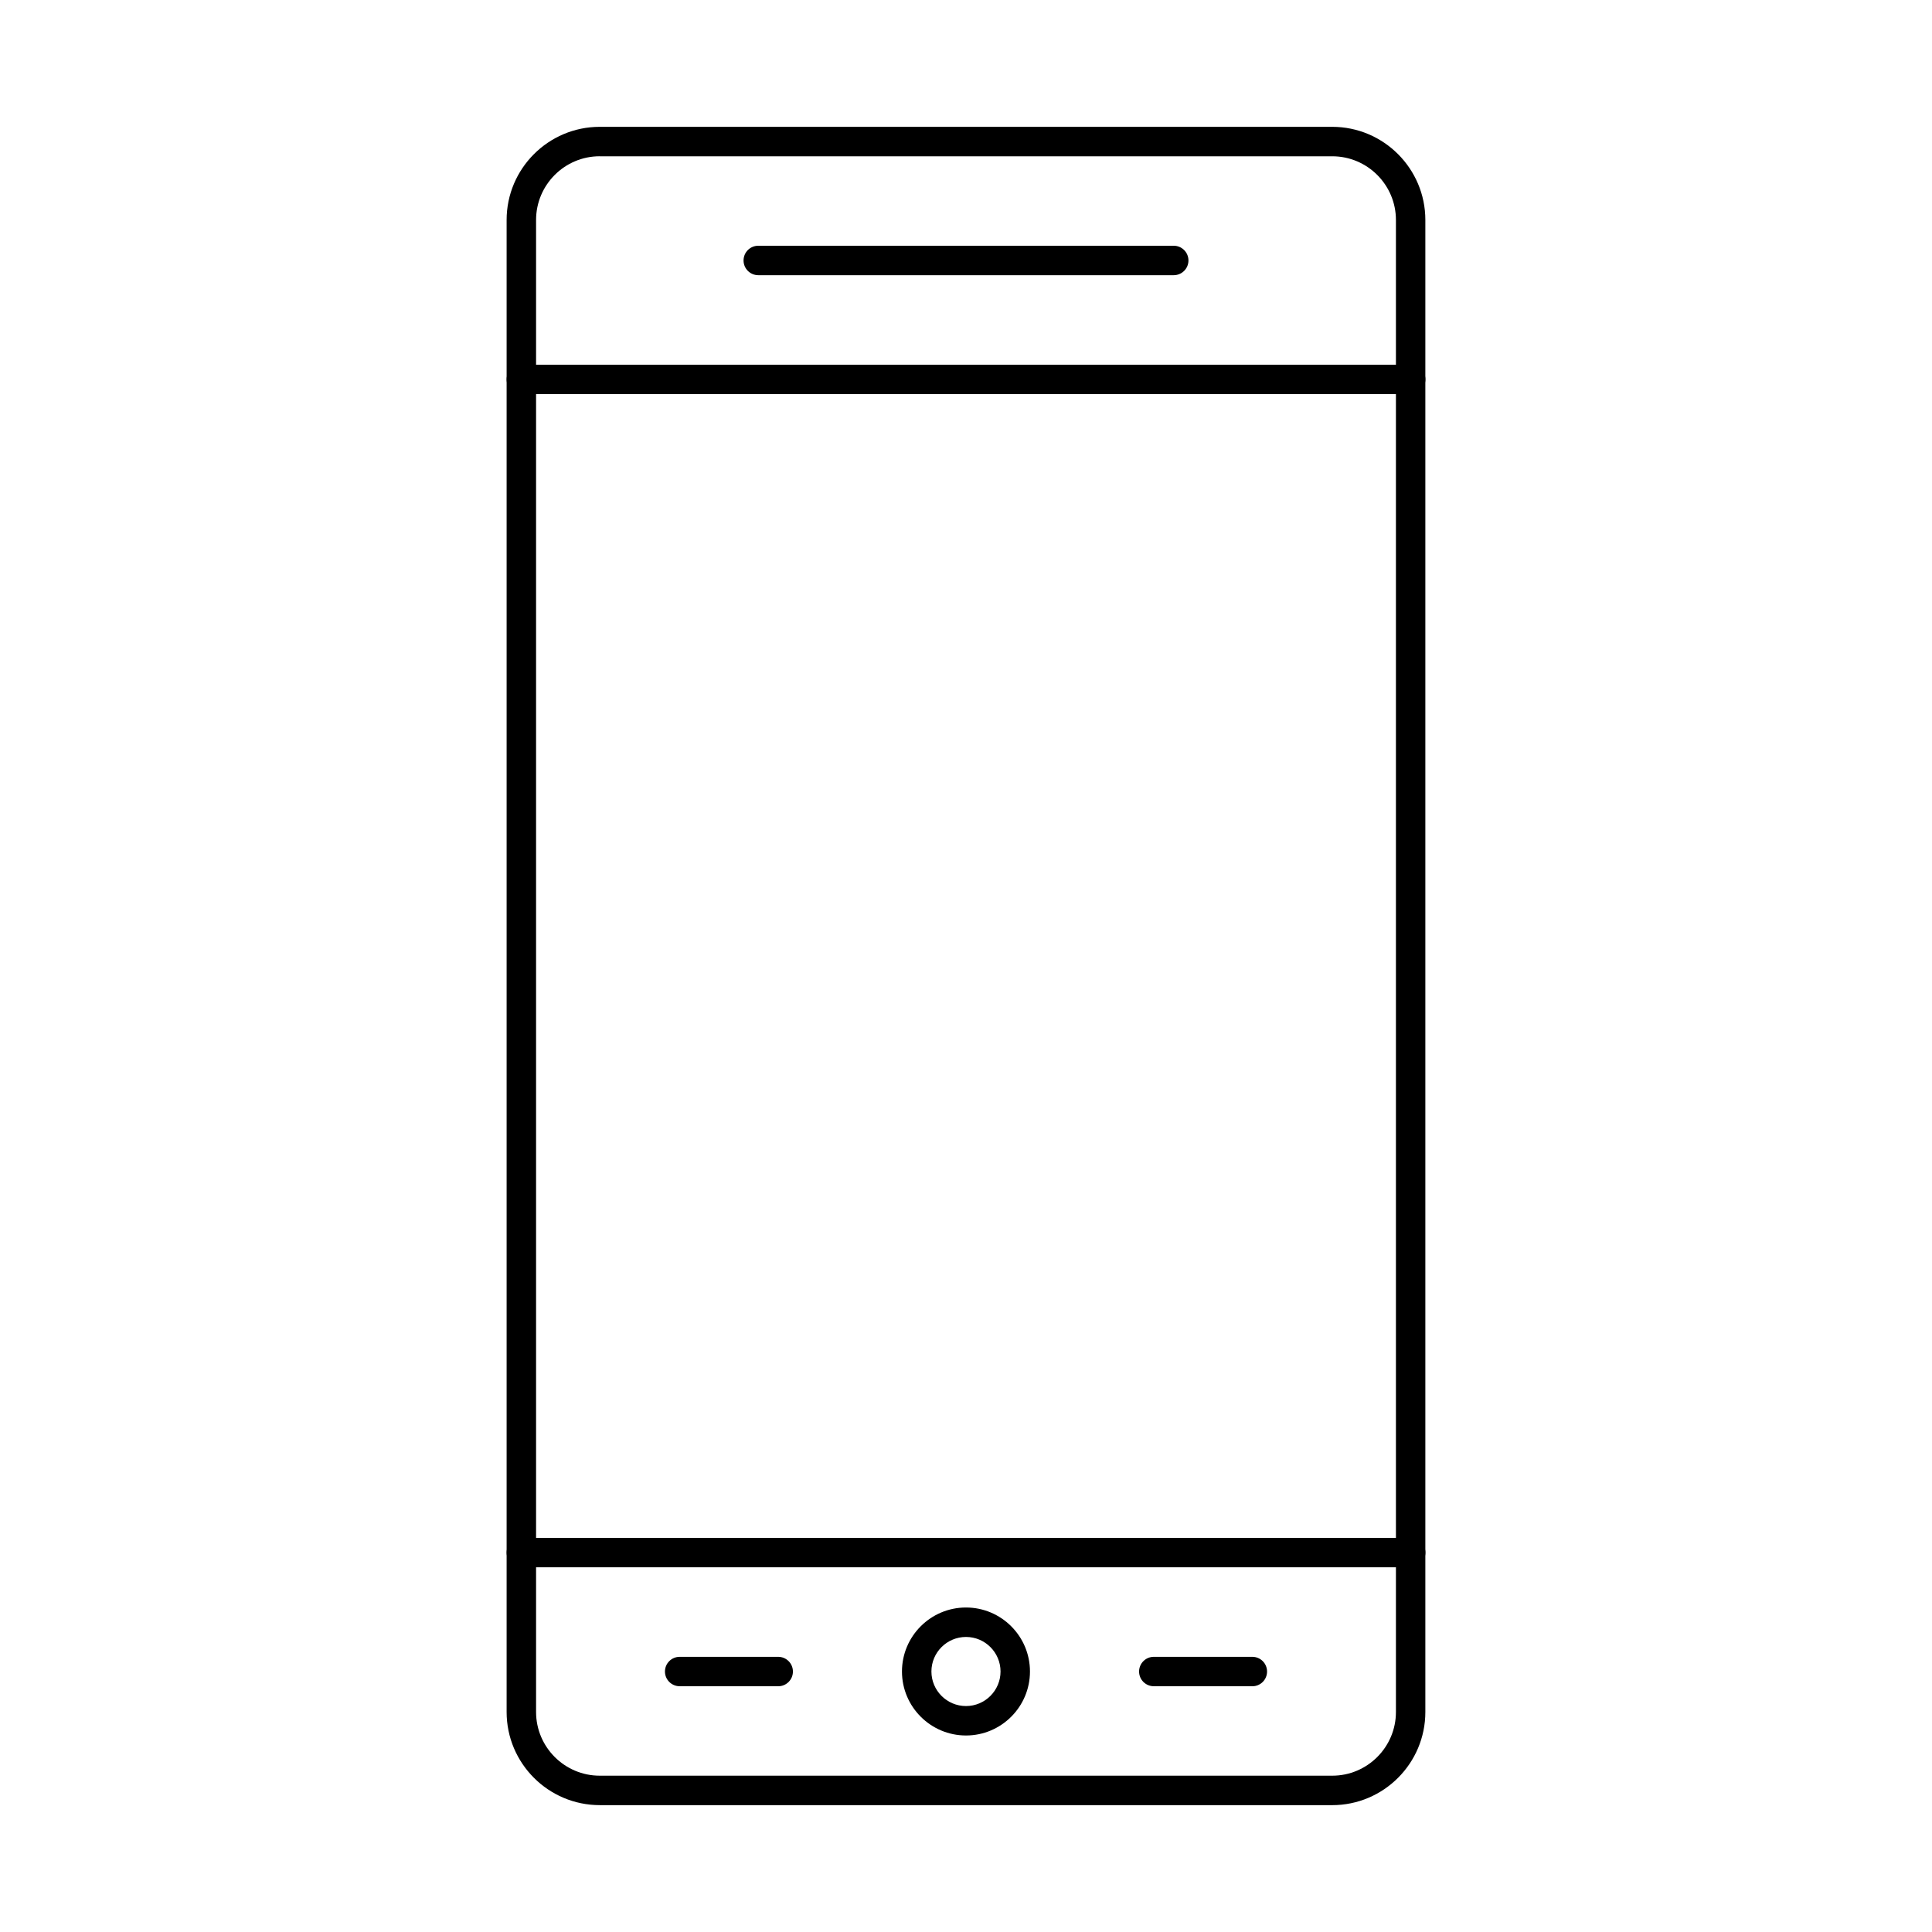 <?xml version="1.0" encoding="UTF-8"?>
<!-- Uploaded to: ICON Repo, www.iconrepo.com, Generator: ICON Repo Mixer Tools -->
<svg fill="#000000" width="800px" height="800px" version="1.1" viewBox="144 144 512 512" xmlns="http://www.w3.org/2000/svg">
 <g fill-rule="evenodd">
  <path d="m302.94 185.41c-9.309 0-16.875 7.574-16.875 16.883v395.4c0 9.309 7.57 16.883 16.875 16.883h194.12c9.305 0 16.875-7.57 16.875-16.879v-395.4c0-9.309-7.57-16.879-16.875-16.879h-194.12zm194.12 436.97h-194.12c-13.605 0-24.68-11.074-24.68-24.684v-395.4c0-13.609 11.074-24.684 24.676-24.684h194.12c13.602 0 24.676 11.074 24.676 24.684v395.4c0 13.613-11.074 24.688-24.676 24.688z"/>
  <path d="m517.84 248.45h-235.67c-2.156 0-3.902-1.746-3.902-3.898 0-2.156 1.746-3.902 3.902-3.902h235.67c2.156 0 3.902 1.746 3.902 3.902 0 2.152-1.746 3.902-3.902 3.898z"/>
  <path d="m517.84 559.35h-235.67c-2.156 0-3.902-1.746-3.902-3.898 0-2.156 1.746-3.902 3.902-3.902h235.67c2.156 0 3.902 1.746 3.902 3.902 0 2.152-1.746 3.902-3.902 3.898z"/>
  <path d="m400 577.81c-5.059 0-9.164 4.109-9.164 9.156s4.106 9.156 9.164 9.156c5.039 0 9.152-4.109 9.152-9.156 0-5.051-4.113-9.156-9.152-9.156zm0 26.113c-9.355 0-16.969-7.606-16.969-16.957 0-9.352 7.609-16.961 16.965-16.961 9.348 0 16.957 7.609 16.957 16.961 0 9.352-7.609 16.961-16.957 16.957z"/>
  <path d="m350.23 590.87h-26.109c-2.152 0-3.902-1.746-3.902-3.898 0-2.156 1.746-3.898 3.902-3.898h26.109c2.156 0 3.902 1.746 3.902 3.902 0 2.152-1.746 3.902-3.902 3.898z"/>
  <path d="m475.88 590.87h-26.109c-2.156 0-3.902-1.746-3.902-3.898 0-2.156 1.746-3.898 3.902-3.898h26.109c2.156 0 3.902 1.746 3.902 3.902 0 2.152-1.746 3.902-3.902 3.898z"/>
  <path d="m455.05 216.93h-110.1c-2.152 0-3.902-1.746-3.902-3.902s1.746-3.902 3.902-3.902h110.1c2.156 0 3.902 1.75 3.902 3.902s-1.746 3.902-3.902 3.902z"/>
 </g>
</svg>